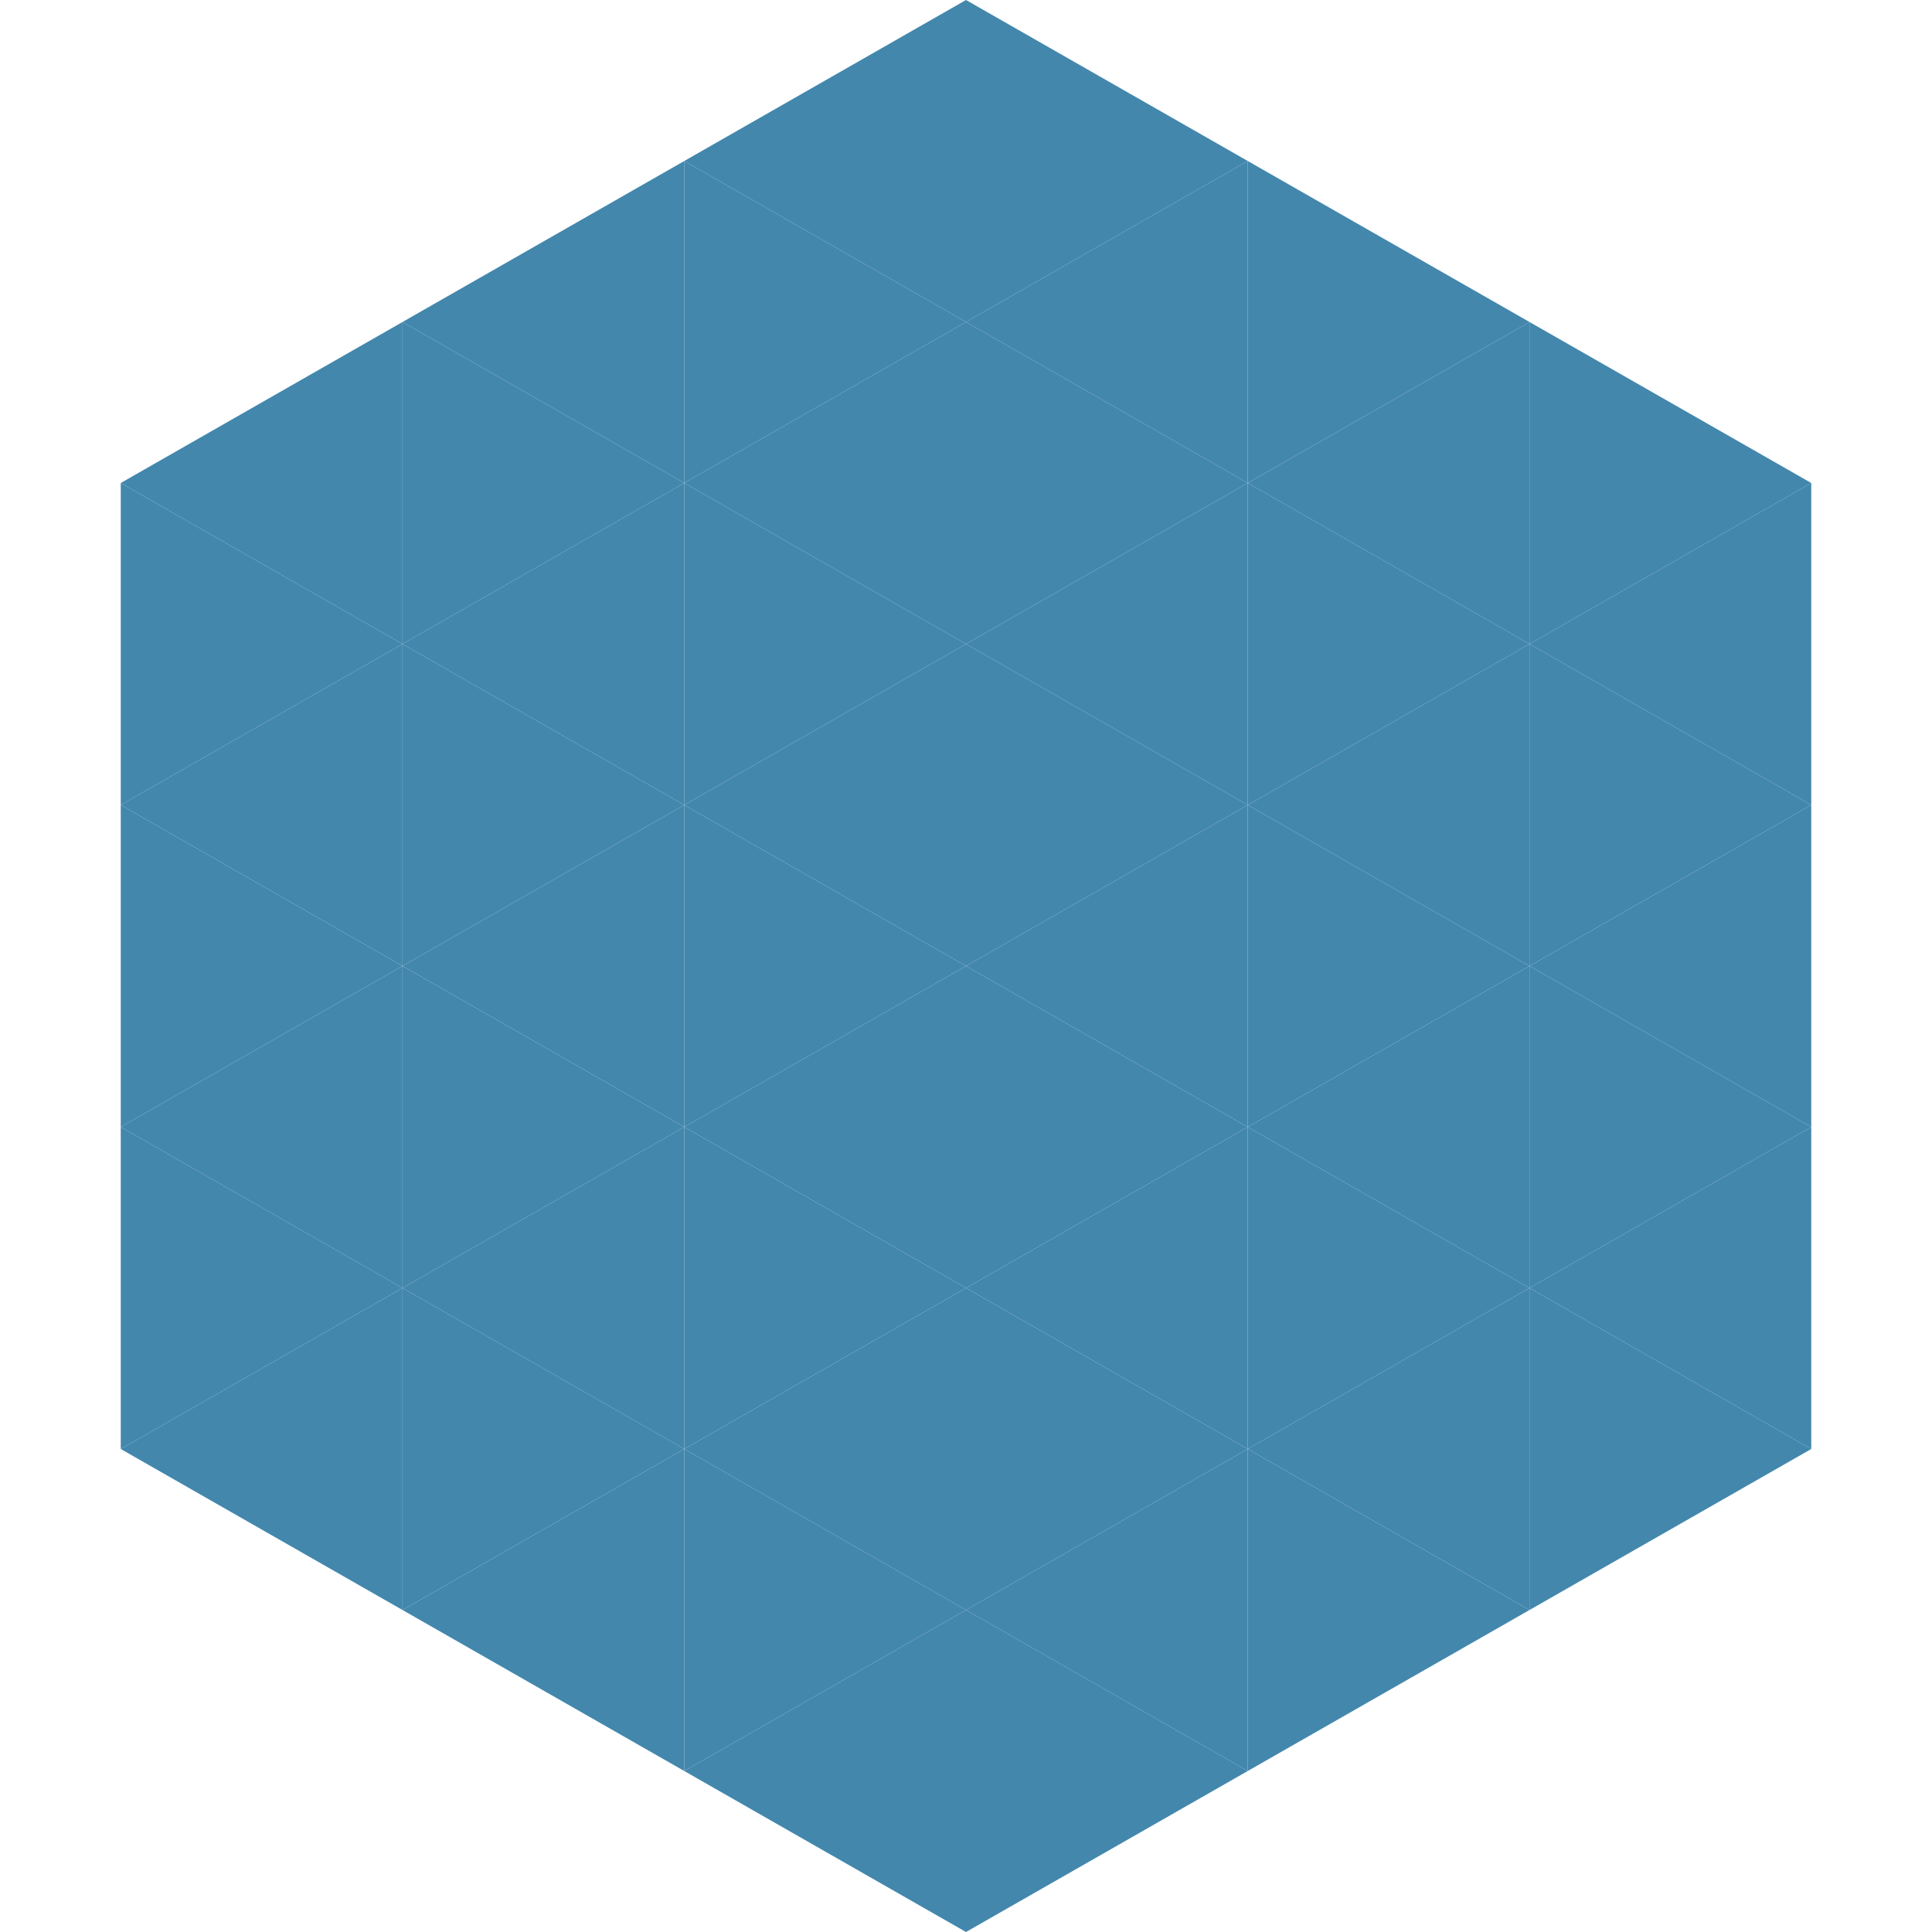 <?xml version="1.0"?>
<!-- Generated by SVGo -->
<svg width="240" height="240"
     xmlns="http://www.w3.org/2000/svg"
     xmlns:xlink="http://www.w3.org/1999/xlink">
<polygon points="50,40 15,60 50,80" style="fill:rgb(67,135,173)" />
<polygon points="190,40 225,60 190,80" style="fill:rgb(67,135,173)" />
<polygon points="15,60 50,80 15,100" style="fill:rgb(67,135,173)" />
<polygon points="225,60 190,80 225,100" style="fill:rgb(67,135,173)" />
<polygon points="50,80 15,100 50,120" style="fill:rgb(67,135,173)" />
<polygon points="190,80 225,100 190,120" style="fill:rgb(67,135,173)" />
<polygon points="15,100 50,120 15,140" style="fill:rgb(67,135,173)" />
<polygon points="225,100 190,120 225,140" style="fill:rgb(67,135,173)" />
<polygon points="50,120 15,140 50,160" style="fill:rgb(67,135,173)" />
<polygon points="190,120 225,140 190,160" style="fill:rgb(67,135,173)" />
<polygon points="15,140 50,160 15,180" style="fill:rgb(67,135,173)" />
<polygon points="225,140 190,160 225,180" style="fill:rgb(67,135,173)" />
<polygon points="50,160 15,180 50,200" style="fill:rgb(67,135,173)" />
<polygon points="190,160 225,180 190,200" style="fill:rgb(67,135,173)" />
<polygon points="15,180 50,200 15,220" style="fill:rgb(255,255,255); fill-opacity:0" />
<polygon points="225,180 190,200 225,220" style="fill:rgb(255,255,255); fill-opacity:0" />
<polygon points="50,0 85,20 50,40" style="fill:rgb(255,255,255); fill-opacity:0" />
<polygon points="190,0 155,20 190,40" style="fill:rgb(255,255,255); fill-opacity:0" />
<polygon points="85,20 50,40 85,60" style="fill:rgb(67,135,173)" />
<polygon points="155,20 190,40 155,60" style="fill:rgb(67,135,173)" />
<polygon points="50,40 85,60 50,80" style="fill:rgb(67,135,173)" />
<polygon points="190,40 155,60 190,80" style="fill:rgb(67,135,173)" />
<polygon points="85,60 50,80 85,100" style="fill:rgb(67,135,173)" />
<polygon points="155,60 190,80 155,100" style="fill:rgb(67,135,173)" />
<polygon points="50,80 85,100 50,120" style="fill:rgb(67,135,173)" />
<polygon points="190,80 155,100 190,120" style="fill:rgb(67,135,173)" />
<polygon points="85,100 50,120 85,140" style="fill:rgb(67,135,173)" />
<polygon points="155,100 190,120 155,140" style="fill:rgb(67,135,173)" />
<polygon points="50,120 85,140 50,160" style="fill:rgb(67,135,173)" />
<polygon points="190,120 155,140 190,160" style="fill:rgb(67,135,173)" />
<polygon points="85,140 50,160 85,180" style="fill:rgb(67,135,173)" />
<polygon points="155,140 190,160 155,180" style="fill:rgb(67,135,173)" />
<polygon points="50,160 85,180 50,200" style="fill:rgb(67,135,173)" />
<polygon points="190,160 155,180 190,200" style="fill:rgb(67,135,173)" />
<polygon points="85,180 50,200 85,220" style="fill:rgb(67,135,173)" />
<polygon points="155,180 190,200 155,220" style="fill:rgb(67,135,173)" />
<polygon points="120,0 85,20 120,40" style="fill:rgb(67,135,173)" />
<polygon points="120,0 155,20 120,40" style="fill:rgb(67,135,173)" />
<polygon points="85,20 120,40 85,60" style="fill:rgb(67,135,173)" />
<polygon points="155,20 120,40 155,60" style="fill:rgb(67,135,173)" />
<polygon points="120,40 85,60 120,80" style="fill:rgb(67,135,173)" />
<polygon points="120,40 155,60 120,80" style="fill:rgb(67,135,173)" />
<polygon points="85,60 120,80 85,100" style="fill:rgb(67,135,173)" />
<polygon points="155,60 120,80 155,100" style="fill:rgb(67,135,173)" />
<polygon points="120,80 85,100 120,120" style="fill:rgb(67,135,173)" />
<polygon points="120,80 155,100 120,120" style="fill:rgb(67,135,173)" />
<polygon points="85,100 120,120 85,140" style="fill:rgb(67,135,173)" />
<polygon points="155,100 120,120 155,140" style="fill:rgb(67,135,173)" />
<polygon points="120,120 85,140 120,160" style="fill:rgb(67,135,173)" />
<polygon points="120,120 155,140 120,160" style="fill:rgb(67,135,173)" />
<polygon points="85,140 120,160 85,180" style="fill:rgb(67,135,173)" />
<polygon points="155,140 120,160 155,180" style="fill:rgb(67,135,173)" />
<polygon points="120,160 85,180 120,200" style="fill:rgb(67,135,173)" />
<polygon points="120,160 155,180 120,200" style="fill:rgb(67,135,173)" />
<polygon points="85,180 120,200 85,220" style="fill:rgb(67,135,173)" />
<polygon points="155,180 120,200 155,220" style="fill:rgb(67,135,173)" />
<polygon points="120,200 85,220 120,240" style="fill:rgb(67,135,173)" />
<polygon points="120,200 155,220 120,240" style="fill:rgb(67,135,173)" />
<polygon points="85,220 120,240 85,260" style="fill:rgb(255,255,255); fill-opacity:0" />
<polygon points="155,220 120,240 155,260" style="fill:rgb(255,255,255); fill-opacity:0" />
</svg>
